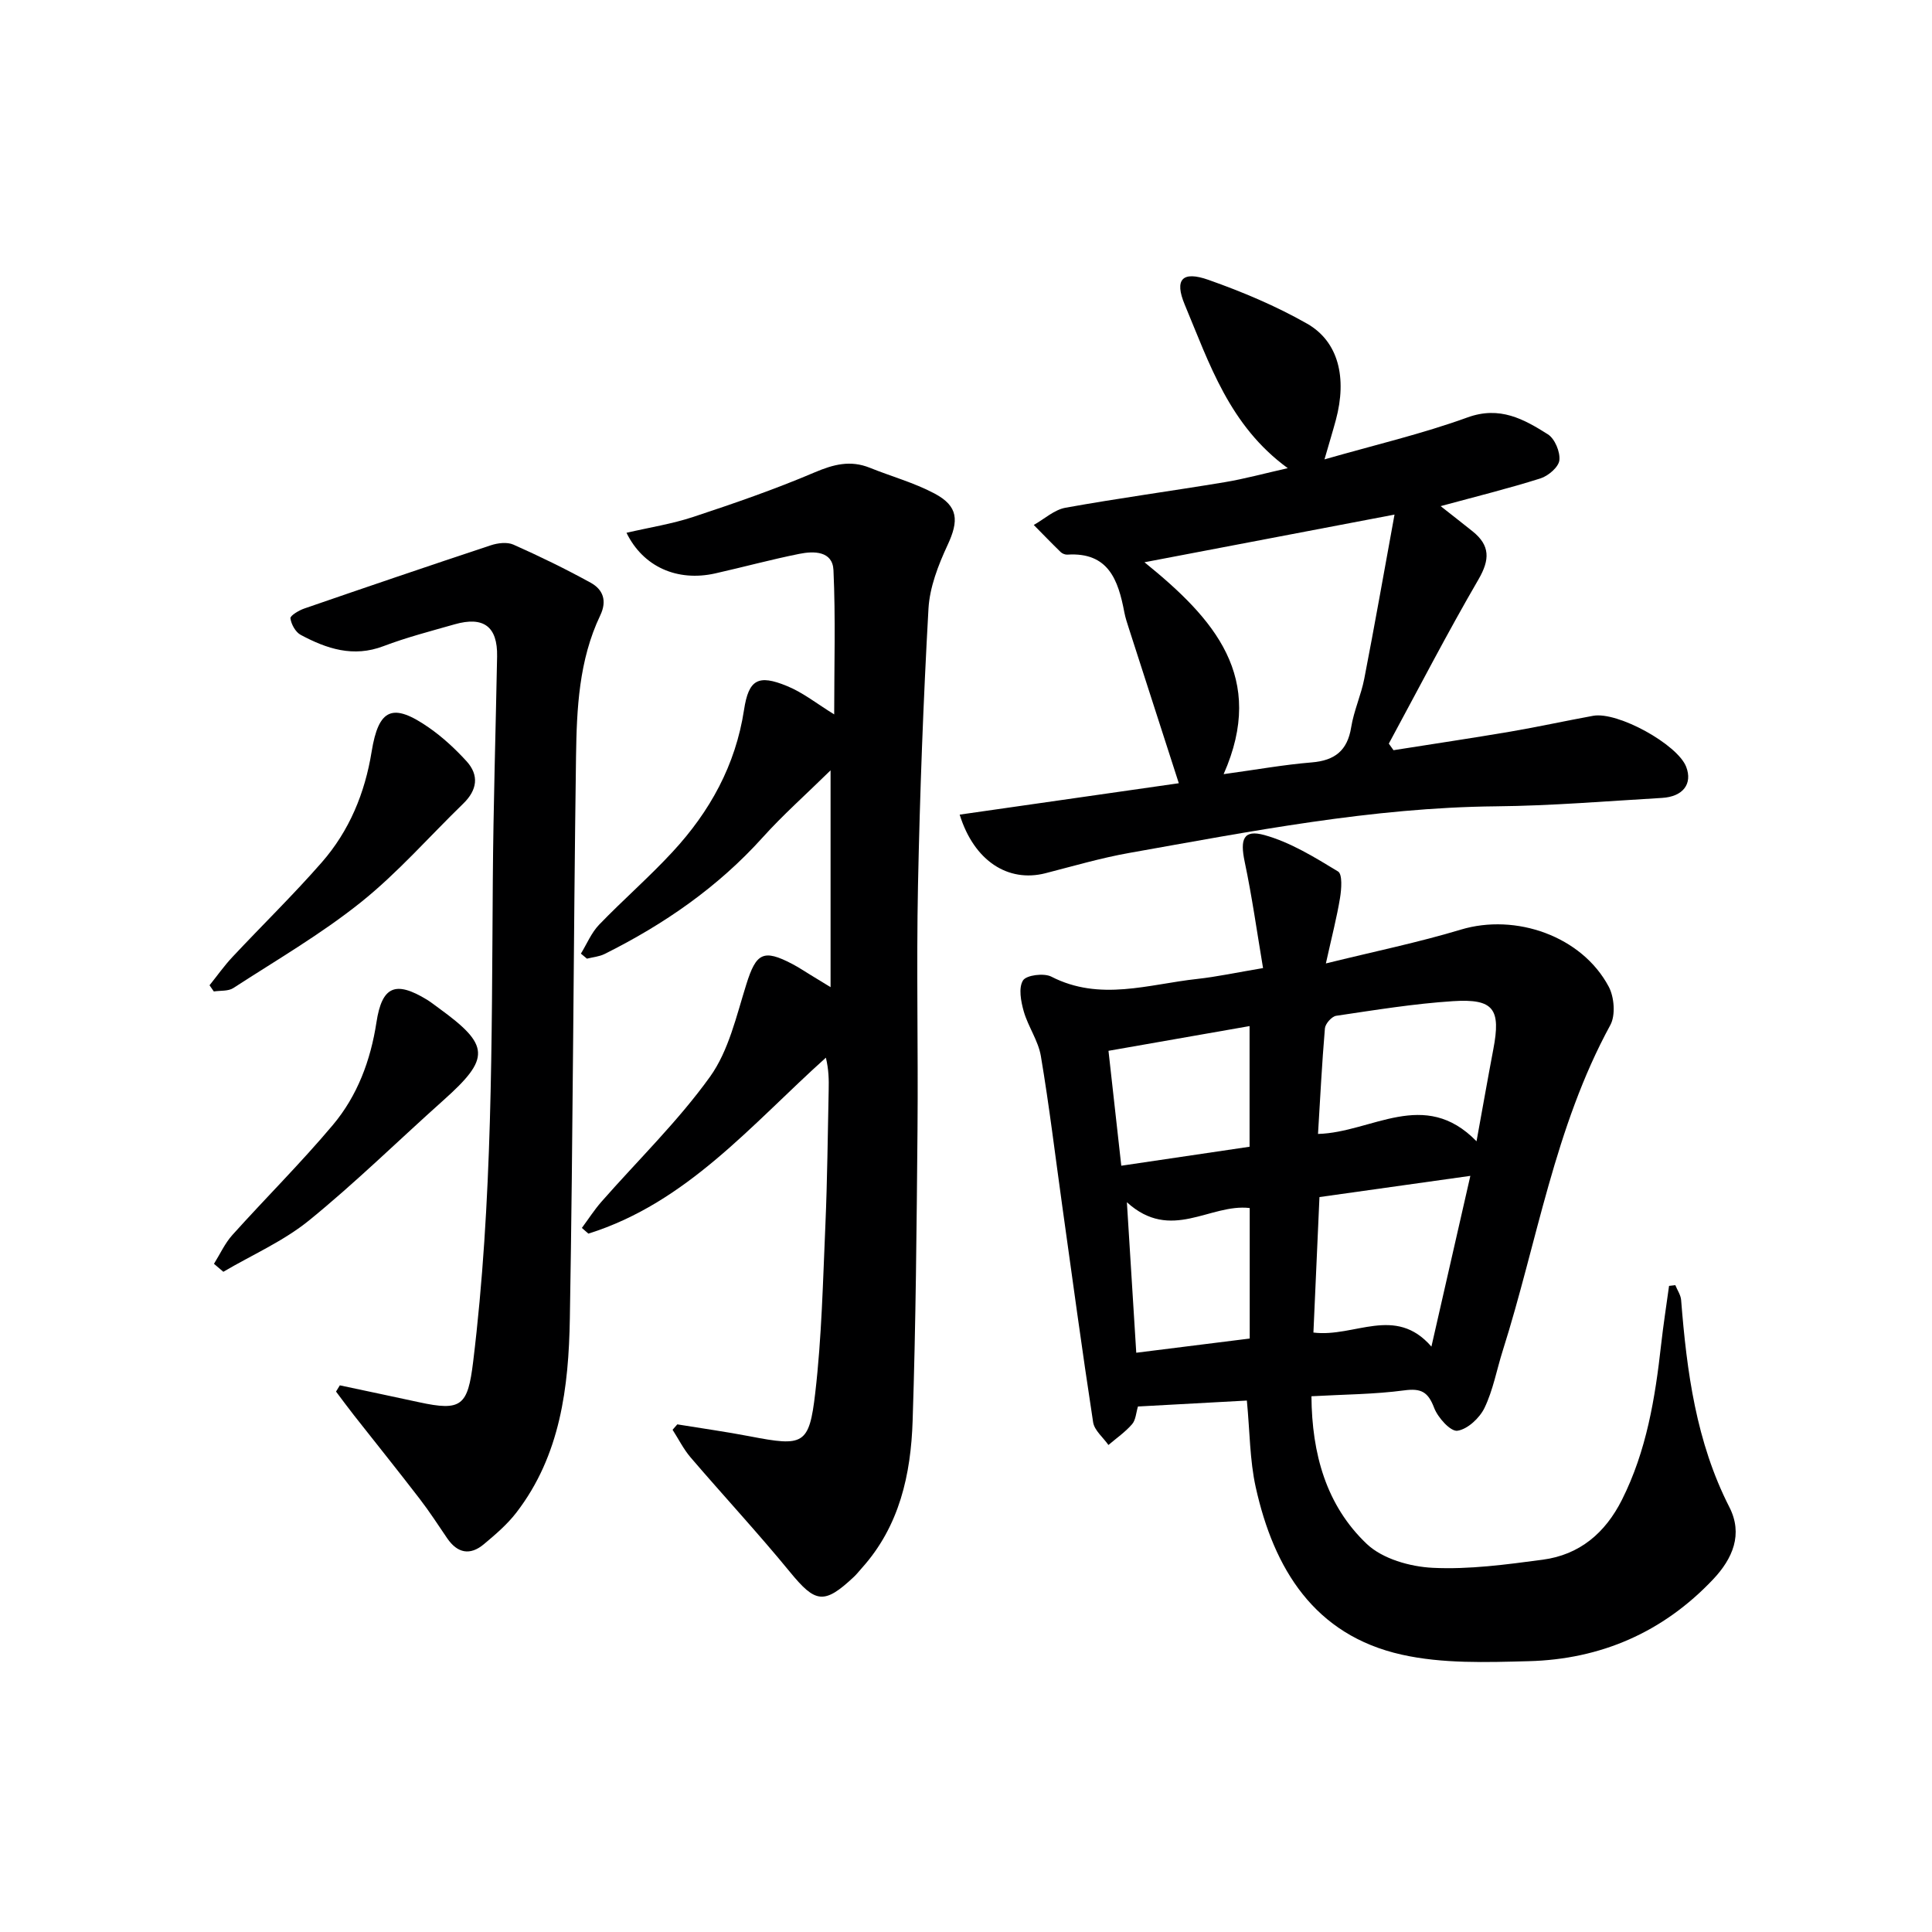 <svg enable-background="new 0 0 400 400" viewBox="0 0 400 400" xmlns="http://www.w3.org/2000/svg"><g fill="#000001"><path d="m271.52 289.08c.09 11.93 3.06 22.61 11.46 30.58 3.26 3.09 8.96 4.71 13.66 4.94 7.55.37 15.22-.68 22.76-1.68 7.62-1.01 12.94-5.51 16.4-12.39 5.1-10.14 6.88-21.06 8.12-32.16.45-4.06 1.09-8.09 1.64-12.14.43-.05.87-.1 1.3-.15.41 1.03 1.12 2.03 1.2 3.09 1.17 14.79 3.09 29.35 9.99 42.87 2.85 5.59.72 10.63-3.4 14.98-10.37 10.95-23.25 16.52-38.14 16.91-8.77.23-17.84.54-26.29-1.35-18.09-4.04-26.49-17.74-30.24-34.69-1.24-5.61-1.21-11.51-1.83-17.92-7.55.41-14.94.81-22.55 1.23-.39 1.29-.45 2.78-1.21 3.66-1.41 1.63-3.24 2.89-4.9 4.31-1.09-1.56-2.91-3.02-3.17-4.71-2.29-14.89-4.3-29.83-6.39-44.76-1.45-10.35-2.69-20.74-4.43-31.05-.54-3.19-2.63-6.08-3.54-9.24-.59-2.07-1.12-4.88-.16-6.42.69-1.11 4.33-1.57 5.86-.79 10.07 5.18 20.14 1.57 30.2.48 4.1-.45 8.15-1.33 13.64-2.25-1.26-7.49-2.28-14.8-3.8-22-.99-4.7-.26-6.74 4.08-5.54 5.39 1.49 10.4 4.6 15.25 7.54.93.56.71 3.65.41 5.47-.66 4.03-1.7 8-2.93 13.57 10.14-2.5 19.15-4.35 27.93-7 11.39-3.43 25.07 1.35 30.63 11.81 1.15 2.16 1.44 5.91.33 7.95-11.54 21.15-15.13 44.87-22.28 67.43-1.25 3.95-1.99 8.14-3.77 11.83-1.01 2.1-3.52 4.44-5.62 4.73-1.42.19-4.04-2.72-4.81-4.75-1.25-3.28-2.67-4.08-6.18-3.61-6.21.83-12.53.84-19.22 1.22zm1.36-54.31c11.13-.29 21.98-9.61 32.82 1.52 1.24-6.79 2.31-12.91 3.47-19.02 1.6-8.36.12-10.53-8.33-9.99-8.1.52-16.16 1.84-24.2 3.03-.92.14-2.24 1.63-2.33 2.59-.62 7.27-.98 14.55-1.43 21.87zm31.54 8.68c-11.1 1.56-21.07 2.96-31.24 4.39-.43 9.66-.84 18.89-1.25 28.05 8.52 1.07 16.93-5.74 24.43 2.91 2.76-12.13 5.32-23.33 8.06-35.35zm-45.71-31.01c-10.04 1.76-19.59 3.43-29.21 5.12.92 8.24 1.77 15.84 2.65 23.79 9.38-1.39 17.87-2.65 26.56-3.93 0-8.18 0-16.12 0-24.98zm-25.4 36.47c.7 11.19 1.31 21 1.94 31.16 8.13-1.02 15.79-1.97 23.49-2.94 0-9.34 0-18.28 0-27.02-8.26-.97-16.27 7.12-25.43-1.2z"/><path d="m172.71 147.91c0-10.09.3-20-.15-29.87-.18-3.98-4.06-3.98-7.07-3.37-5.84 1.17-11.6 2.74-17.42 4.05-7.82 1.75-14.91-1.34-18.36-8.41 4.71-1.1 9.39-1.82 13.83-3.29 8.46-2.8 16.91-5.72 25.1-9.21 3.92-1.67 7.42-2.58 11.43-.97 4.46 1.8 9.18 3.09 13.4 5.33 4.97 2.64 5.07 5.62 2.71 10.69-1.92 4.13-3.7 8.71-3.95 13.17-1.07 19.09-1.78 38.21-2.17 57.33-.34 16.82.05 33.66-.1 50.49-.18 20.11-.35 40.22-1.01 60.32-.36 11.08-2.71 21.79-10.5 30.46-.56.62-1.07 1.29-1.67 1.85-6.17 5.79-7.96 5.41-13.22-1.01-6.63-8.09-13.77-15.78-20.58-23.73-1.47-1.72-2.5-3.81-3.73-5.72.33-.37.66-.74.98-1.12 5.02.82 10.06 1.52 15.05 2.48 11.06 2.13 12.26 1.82 13.51-9.01 1.34-11.52 1.59-23.18 2.1-34.79.4-9.31.48-18.63.68-27.94.05-2.1.01-4.2-.58-6.66-15.39 13.82-28.76 30.03-49.17 36.43-.45-.39-.9-.78-1.35-1.18 1.34-1.81 2.56-3.72 4.04-5.41 7.55-8.6 15.85-16.65 22.49-25.89 3.89-5.42 5.47-12.63 7.54-19.2 2.01-6.4 3.49-7.3 9.51-4.14 1.32.69 2.57 1.54 3.85 2.31 1.09.66 2.19 1.33 4.06 2.48 0-14.94 0-29.09 0-44.89-5.24 5.14-9.89 9.26-14.03 13.86-9.29 10.32-20.43 18.02-32.75 24.16-1.11.55-2.43.66-3.66.97-.42-.35-.83-.69-1.25-1.04 1.23-2.01 2.16-4.31 3.75-5.97 4.96-5.15 10.39-9.86 15.24-15.11 7.71-8.33 13.03-17.93 14.78-29.37.96-6.31 2.92-7.42 8.91-4.95 3.27 1.33 6.15 3.64 9.76 5.87z"/><path d="m198.69 168.66c15.36-2.2 30.37-4.35 45.37-6.5-3.56-11.05-6.96-21.55-10.34-32.06-.35-1.1-.73-2.21-.94-3.34-1.26-6.64-3.27-12.48-11.8-11.93-.45.03-1.05-.21-1.38-.53-1.89-1.84-3.72-3.74-5.57-5.61 2.18-1.23 4.24-3.15 6.57-3.57 10.93-1.97 21.95-3.46 32.91-5.28 4.16-.69 8.25-1.82 13.11-2.91-12.1-8.81-16.23-21.67-21.33-33.85-2.19-5.24-.52-7.06 4.93-5.13 7 2.47 13.94 5.39 20.38 9.05 6.53 3.71 8.32 11.22 5.98 19.93-.64 2.37-1.36 4.71-2.36 8.18 10.42-2.99 20.22-5.28 29.62-8.69 6.68-2.42 11.64.35 16.63 3.5 1.44.91 2.58 3.65 2.38 5.38-.16 1.41-2.3 3.24-3.92 3.75-6.61 2.09-13.35 3.75-20.66 5.74 2.37 1.87 4.51 3.53 6.63 5.23 3.63 2.92 3.58 5.84 1.21 9.93-6.49 11.16-12.42 22.65-18.57 34.01.32.45.65.91.97 1.36 8.07-1.28 16.16-2.48 24.22-3.85 5.72-.98 11.4-2.23 17.11-3.27 5.1-.93 17.5 5.94 19.27 10.57 1.34 3.5-.63 6.17-5.01 6.43-11.45.67-22.9 1.63-34.35 1.74-25.72.25-50.8 5.19-75.95 9.65-5.86 1.04-11.61 2.73-17.38 4.21-7.66 1.94-14.73-2.48-17.73-12.14zm54.65-8.38c6.78-.93 12.48-1.96 18.22-2.43 4.79-.39 7.41-2.43 8.19-7.29.55-3.41 2.05-6.65 2.71-10.05 2.13-10.95 4.06-21.94 6.26-33.97-17.94 3.42-34.21 6.52-51.77 9.87 14.47 11.71 25.25 23.82 16.39 43.87z"/><path d="m70.36 286.82c5.46 1.16 10.92 2.31 16.37 3.49 8.82 1.92 10.12.75 11.23-8.37 4.04-33.11 3.83-66.38 4.07-99.64.11-15.47.6-30.94.89-46.41.11-6.16-2.78-8.35-8.8-6.63-4.94 1.41-9.94 2.7-14.73 4.52-6.25 2.38-11.75.54-17.12-2.33-1.08-.57-1.97-2.18-2.14-3.43-.08-.55 1.76-1.66 2.89-2.04 12.84-4.43 25.7-8.81 38.59-13.08 1.44-.48 3.39-.72 4.69-.14 5.42 2.41 10.78 5.02 15.98 7.88 2.57 1.41 3.45 3.72 1.99 6.78-4.41 9.24-4.87 19.29-5.01 29.23-.54 38.79-.61 77.58-1.28 116.36-.24 14.19-1.95 28.31-11.07 40.15-1.89 2.46-4.33 4.54-6.73 6.55-2.85 2.39-5.47 1.88-7.59-1.22-1.87-2.74-3.67-5.54-5.7-8.17-4.45-5.79-9.03-11.49-13.55-17.23-1.29-1.64-2.52-3.32-3.77-4.98.26-.42.52-.86.79-1.29z"/><path d="m44.3 261.66c1.26-2.01 2.26-4.25 3.82-5.98 6.87-7.64 14.18-14.9 20.79-22.76 5.08-6.04 7.82-13.36 9.03-21.26 1.15-7.5 3.94-8.65 10.45-4.69.85.52 1.62 1.15 2.43 1.73 10.65 7.72 10.75 10.38.98 19.1-9.28 8.29-18.18 17.04-27.82 24.88-5.3 4.3-11.79 7.13-17.74 10.63-.65-.54-1.3-1.09-1.94-1.65z"/><path d="m43.38 203.99c1.58-1.96 3.03-4.03 4.75-5.86 6.14-6.56 12.59-12.84 18.5-19.6 5.69-6.51 8.92-14.31 10.31-22.9 1.45-8.95 4.35-10.21 11.87-4.98 2.83 1.97 5.43 4.38 7.76 6.93 2.69 2.94 2.22 6-.65 8.79-7.05 6.84-13.57 14.33-21.21 20.44-8.26 6.61-17.51 11.98-26.41 17.76-1.05.68-2.67.49-4.03.7-.3-.43-.59-.86-.89-1.28z"/></g></svg>